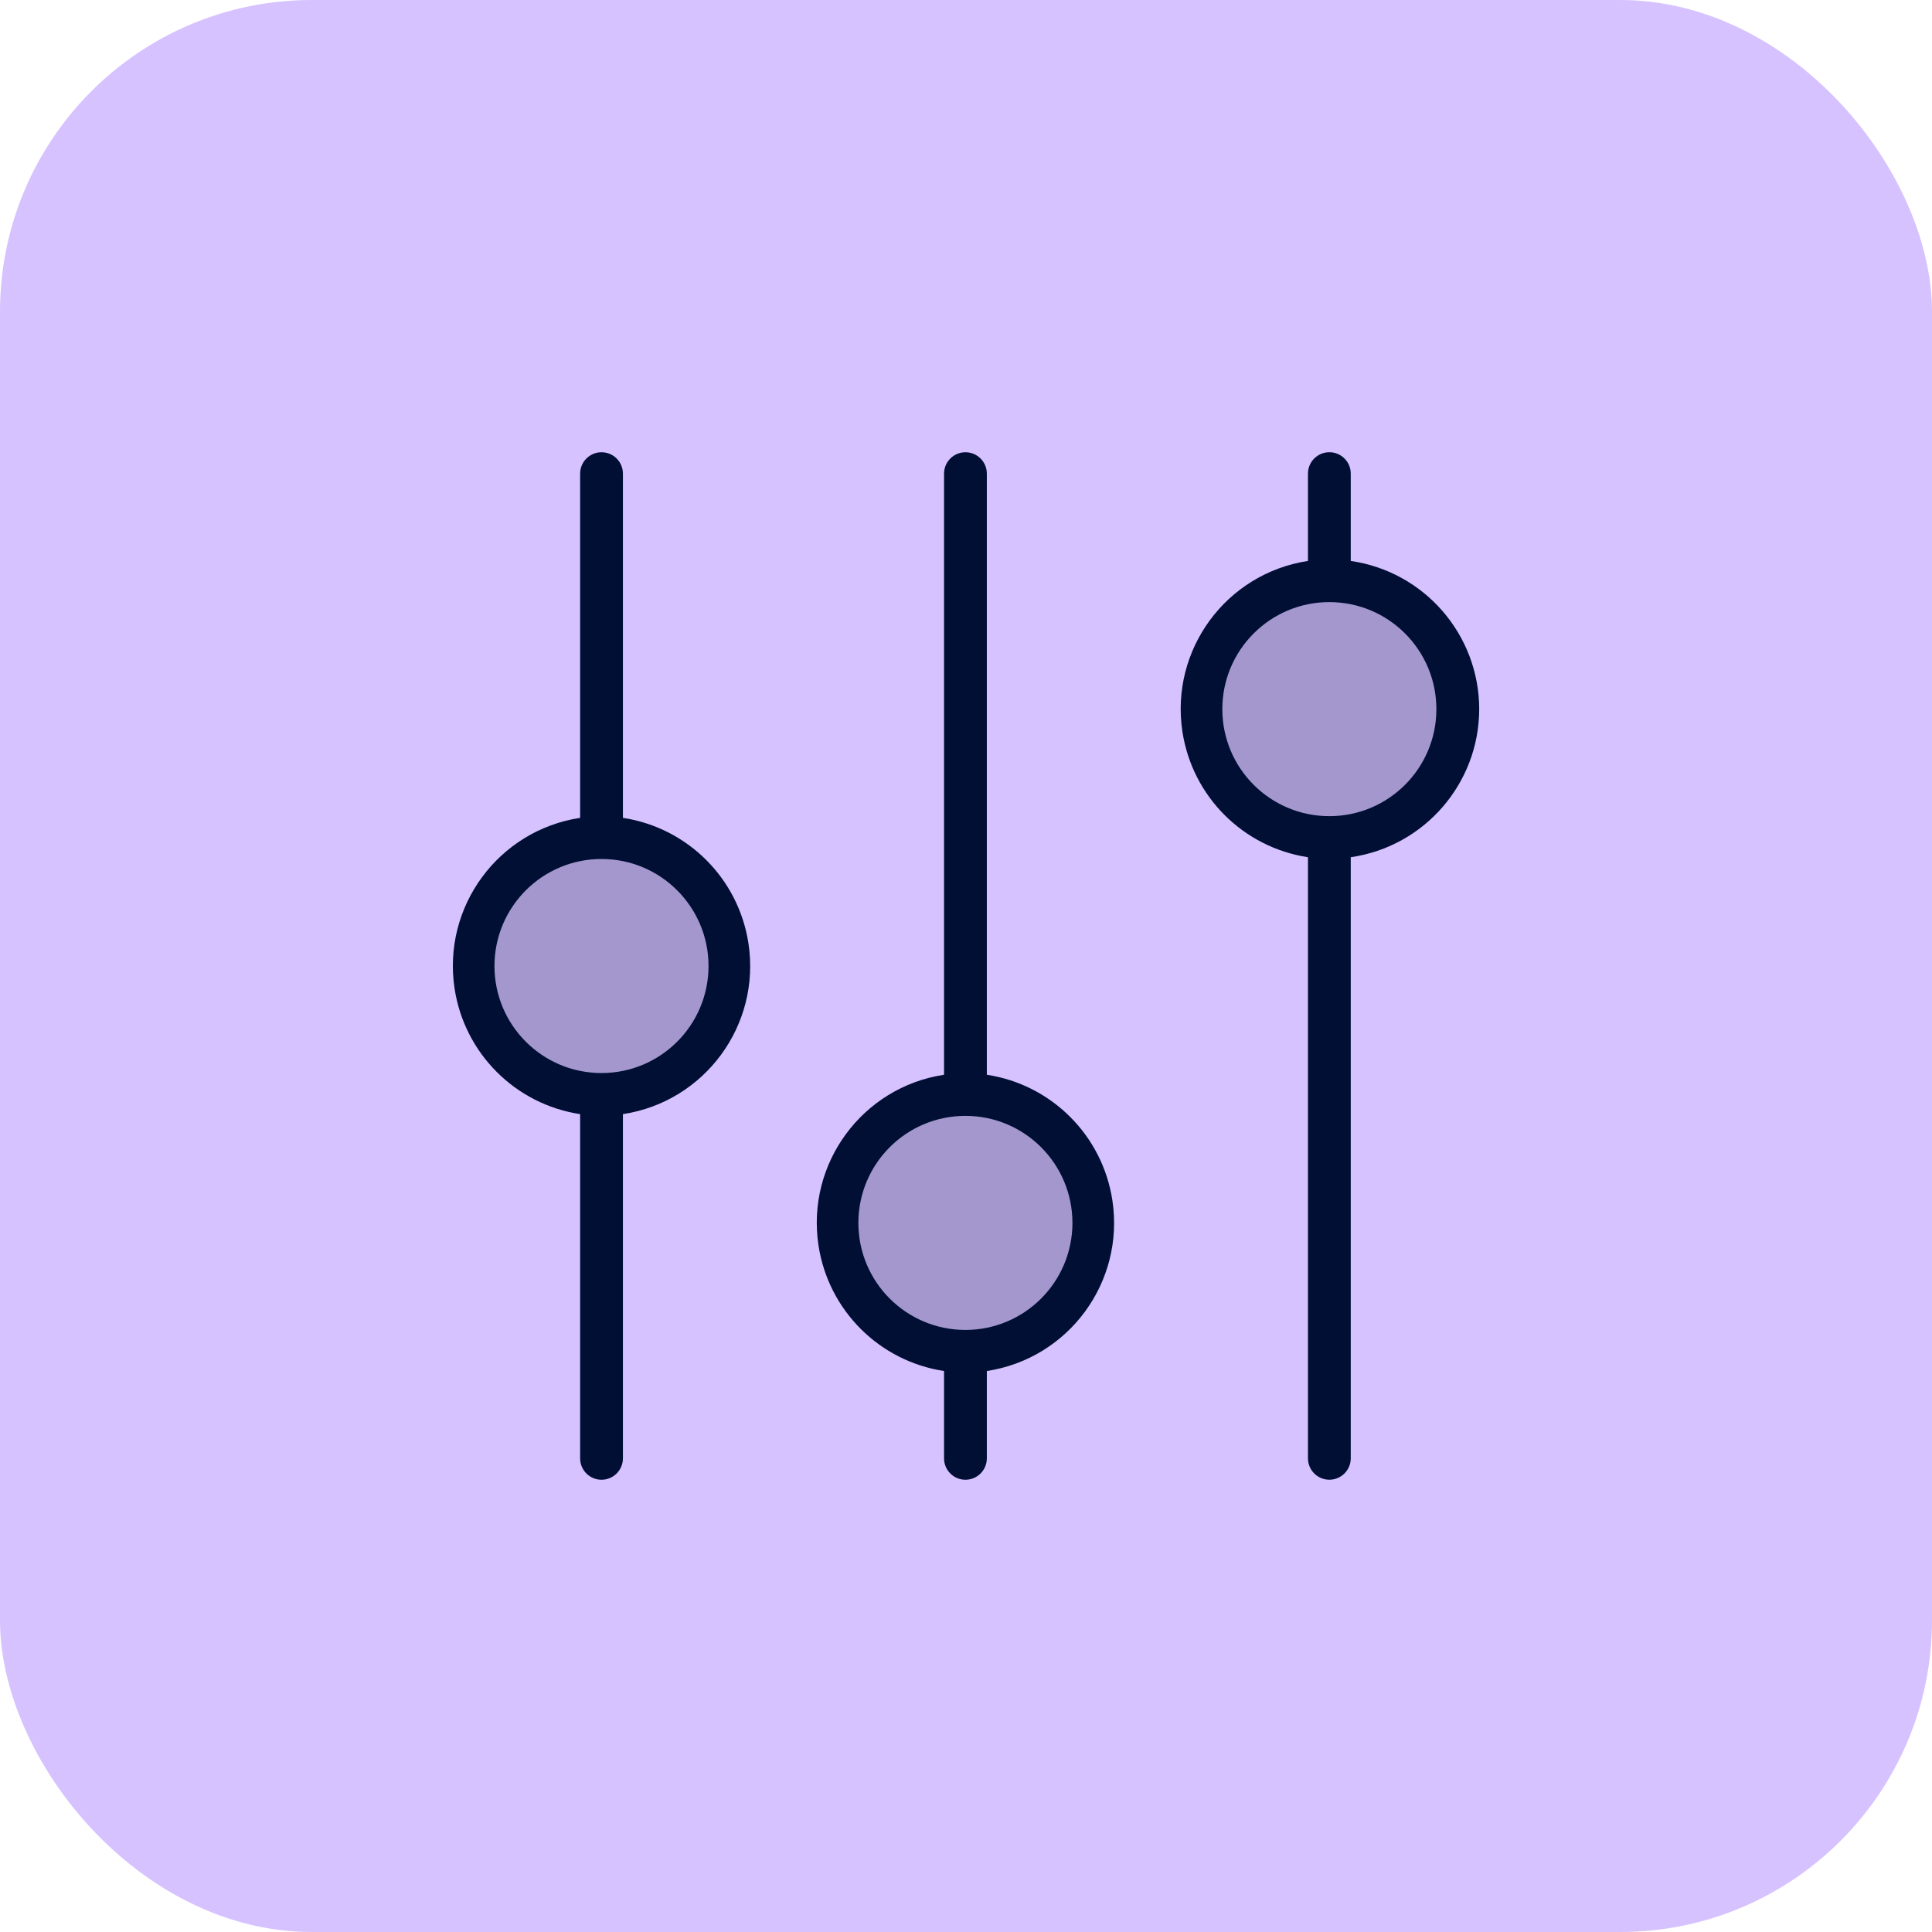 <?xml version="1.0" encoding="UTF-8"?>
<svg id="Layer_2" data-name="Layer 2" xmlns="http://www.w3.org/2000/svg" viewBox="0 0 60.235 60.235">
  <defs>
    <style>
      .cls-1 {
        isolation: isolate;
        opacity: .24;
      }

      .cls-1, .cls-2 {
        fill: #000f33;
      }

      .cls-3 {
        fill: #d6c2ff;
      }
    </style>
  </defs>
  <g id="Layer_1-2" data-name="Layer 1">
    <g>
      <rect class="cls-3" width="60.235" height="60.235" rx="9.72" ry="9.72"/>
      <g id="icon-honest-blue-administration">
        <circle class="cls-1" cx="18.753" cy="30.118" r="4.005"/>
        <circle class="cls-1" cx="30.099" cy="38.127" r="4.005"/>
        <circle class="cls-1" cx="41.446" cy="22.108" r="4.005"/>
        <path class="cls-2" d="M19.421,25.499v-10.732c0-.369-.299-.667-.667-.667s-.667.299-.667.667v10.732c-2.551.389-4.303,2.772-3.914,5.323.308,2.021,1.894,3.606,3.914,3.914v10.732c0,.369.299.667.667.667s.667-.299.667-.667v-10.732c2.551-.389,4.303-2.772,3.914-5.323-.308-2.021-1.894-3.606-3.914-3.914ZM18.753,33.455c-1.843,0-3.337-1.494-3.337-3.337s1.494-3.337,3.337-3.337,3.337,1.494,3.337,3.337-1.494,3.337-3.337,3.337h0Z"/>
        <path class="cls-2" d="M30.767,33.508V14.767c0-.369-.299-.667-.667-.667s-.667.299-.667.667v18.741c-2.551.389-4.303,2.772-3.914,5.323.308,2.021,1.894,3.606,3.914,3.914v2.723c0,.369.299.667.667.667s.667-.299.667-.667v-2.723c2.551-.389,4.303-2.772,3.914-5.323-.308-2.021-1.894-3.606-3.914-3.914ZM30.099,41.464c-1.843,0-3.337-1.494-3.337-3.337s1.494-3.337,3.337-3.337,3.337,1.494,3.337,3.337h0c0,1.843-1.494,3.337-3.337,3.337Z"/>
        <path class="cls-2" d="M46.118,22.108c-.003-2.32-1.708-4.287-4.005-4.619v-2.723c0-.369-.299-.667-.667-.667s-.667.299-.667.667v2.723c-2.551.389-4.303,2.772-3.914,5.323.308,2.021,1.894,3.606,3.914,3.914v18.741c0,.369.299.667.667.667s.667-.299.667-.667v-18.741c2.296-.332,4.002-2.298,4.005-4.619ZM41.446,25.446c-1.843,0-3.337-1.494-3.337-3.337s1.494-3.337,3.337-3.337,3.337,1.494,3.337,3.337-1.494,3.337-3.337,3.337Z"/>
      </g>
    </g>
  </g>
</svg>